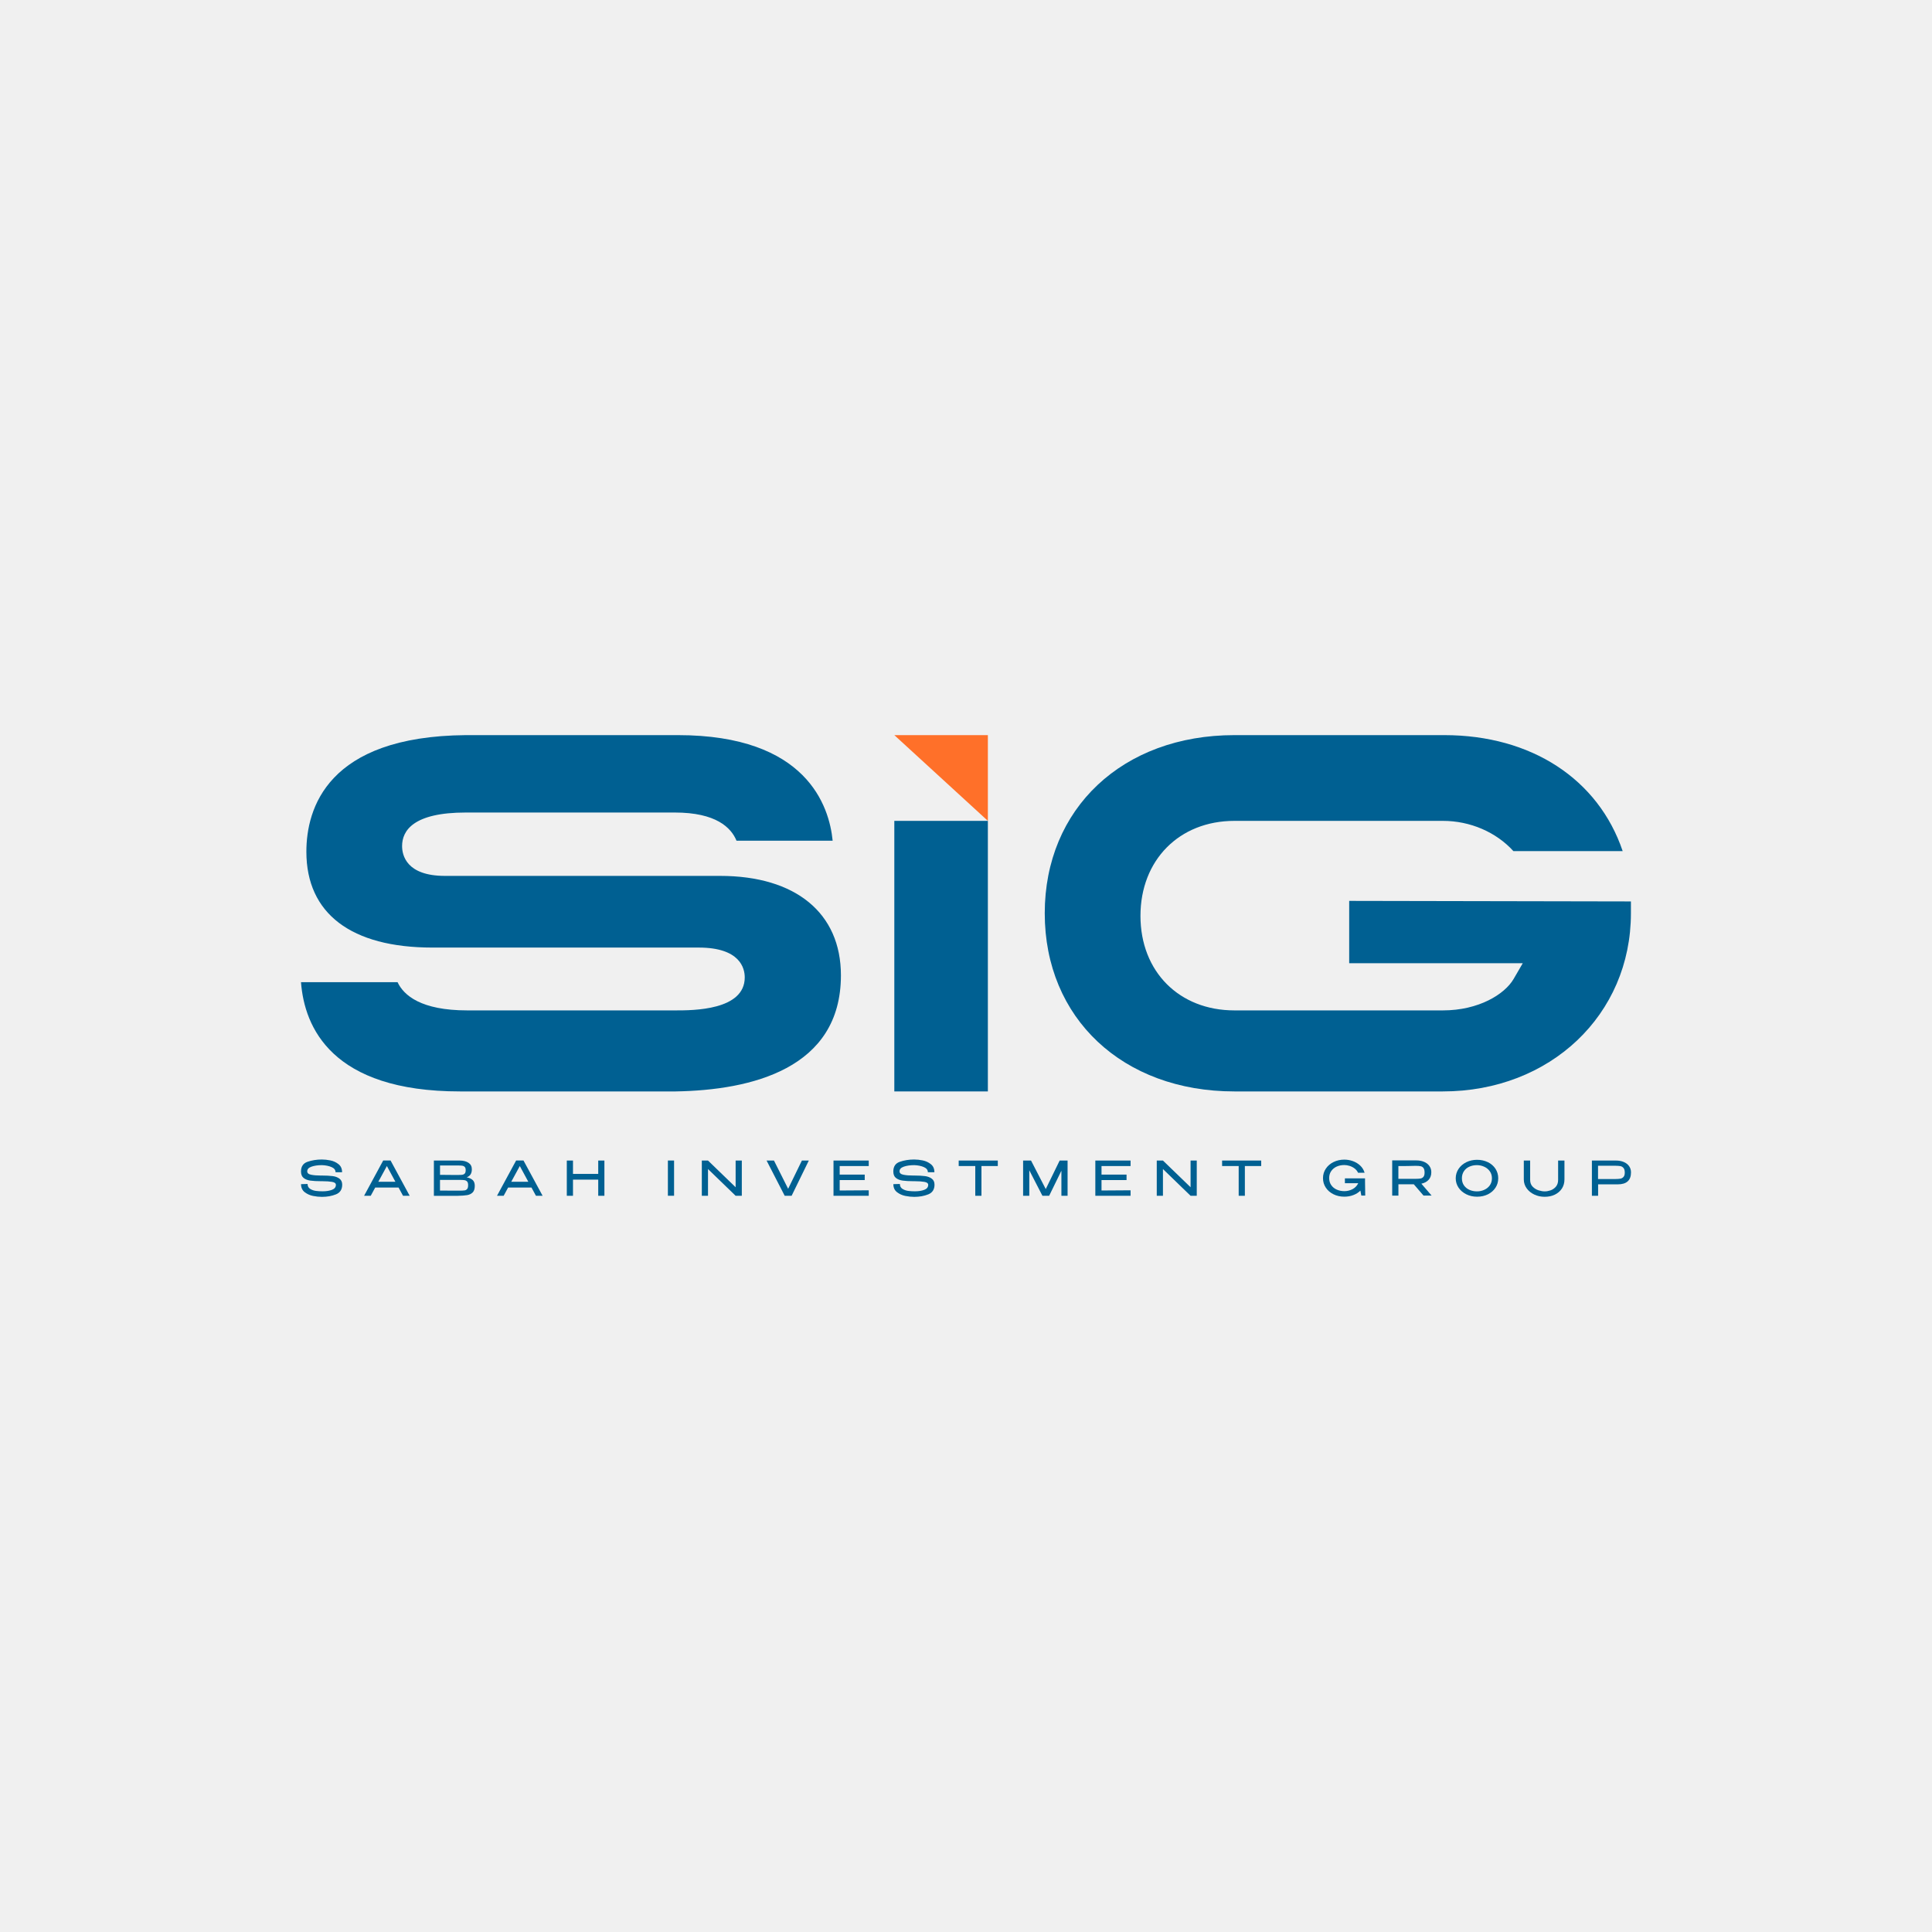 <svg width="500" height="500" viewBox="0 0 500 500" fill="none" xmlns="http://www.w3.org/2000/svg">
<rect x="0" y="0" width="500" height="500" fill="#333333" stroke="none"/>
<g clip-path="url(#clip0_9153_1612)">
<rect width="500" height="500" fill="#F0F0F0"/>
<path d="M86.05 304.368C86.77 304.458 87.37 304.678 87.84 305.028C88.32 305.378 88.56 305.898 88.56 306.588C88.56 307.828 88.02 308.668 86.95 309.098C85.88 309.528 84.67 309.748 83.32 309.748C82.59 309.748 81.82 309.668 81.02 309.508C80.22 309.348 79.5 309.028 78.86 308.538C78.23 308.048 77.91 307.358 77.91 306.458L79.6 306.408C79.6 306.978 79.83 307.408 80.28 307.688C80.73 307.968 81.24 308.138 81.78 308.208C82.32 308.278 82.9 308.308 83.5 308.308C84.44 308.308 85.24 308.178 85.91 307.928C86.58 307.678 86.92 307.248 86.93 306.648C86.93 306.238 86.6 305.978 85.94 305.868C85.28 305.758 84.48 305.698 83.52 305.698H83.2C82 305.698 81.04 305.638 80.32 305.538C79.6 305.438 79.02 305.208 78.57 304.848C78.12 304.488 77.9 303.928 77.9 303.168C77.9 301.898 78.46 301.058 79.59 300.668C80.72 300.278 81.96 300.078 83.3 300.078C84 300.078 84.74 300.158 85.52 300.318C86.3 300.478 87 300.798 87.61 301.288C88.23 301.778 88.53 302.468 88.53 303.368H86.84C86.84 302.788 86.5 302.348 85.82 302.048C85.14 301.748 84.31 301.578 83.34 301.538C82.27 301.538 81.37 301.668 80.62 301.928C79.87 302.188 79.51 302.588 79.51 303.138C79.51 303.598 79.85 303.898 80.55 304.028C81.24 304.168 82.07 304.228 83.03 304.228H83.36C84.42 304.228 85.31 304.278 86.03 304.368H86.05Z" fill="#006092"/>
<path d="M106.02 309.46H104.3L103.15 307.34H97.1L95.95 309.46H94.23L99.17 300.34H101.08L106.02 309.46ZM100.13 301.76L97.91 305.84H102.33L100.12 301.76H100.13Z" fill="#006092"/>
<path d="M122.34 305.398C122.69 305.738 122.87 306.228 122.87 306.858V306.908C122.87 307.668 122.69 308.238 122.33 308.598C121.97 308.958 121.5 309.188 120.9 309.298C120.3 309.398 119.47 309.458 118.41 309.478H112.29V300.348H118.98C119.93 300.348 120.69 300.558 121.26 300.938C121.83 301.328 122.11 301.868 122.11 302.578V302.628C122.11 303.158 122 303.598 121.78 303.938C121.56 304.278 121.23 304.528 120.78 304.688C121.47 304.828 121.99 305.068 122.34 305.408V305.398ZM120.29 302.008C120.13 301.838 119.92 301.728 119.67 301.688C119.42 301.648 119.05 301.628 118.57 301.628H113.88V304.048C114.26 304.048 114.63 304.058 115 304.058C115.37 304.058 115.72 304.058 116.05 304.068C116.82 304.068 117.23 304.068 117.28 304.078H118.57C119.07 304.078 119.44 304.058 119.67 304.028C119.9 303.998 120.11 303.888 120.27 303.718C120.44 303.538 120.52 303.248 120.52 302.838C120.52 302.458 120.44 302.188 120.28 302.008H120.29ZM120.23 308.078C120.51 308.038 120.73 307.908 120.9 307.708C121.07 307.508 121.15 307.178 121.15 306.728C121.15 306.278 121.07 305.978 120.9 305.788C120.73 305.598 120.51 305.478 120.23 305.428C119.95 305.378 119.53 305.358 118.96 305.358H113.87V308.118C115.93 308.118 117.42 308.118 118.34 308.138H118.96C119.53 308.138 119.95 308.118 120.23 308.068V308.078Z" fill="#006092"/>
<path d="M140.42 309.46H138.7L137.55 307.34H131.5L130.35 309.46H128.63L133.57 300.34H135.48L140.42 309.46ZM134.53 301.76L132.31 305.84H136.73L134.52 301.76H134.53Z" fill="#006092"/>
<path d="M148.29 303.808H154.82V300.348H156.42V309.468H154.82V305.288H148.29V309.468H146.69V300.348H148.29V303.808Z" fill="#006092"/>
<path d="M174.45 309.46H172.85V300.34H174.45V309.46Z" fill="#006092"/>
<path d="M190.38 300.348H191.98V309.468H190.38L183.23 302.548V309.468H181.63V300.348H183.23L190.38 307.258V300.348Z" fill="#006092"/>
<path d="M207.53 300.348H209.32L204.87 309.468H203.08L198.39 300.348H200.3L203.97 307.658L207.53 300.348Z" fill="#006092"/>
<path d="M223.79 305.398H217.31V308.098L224.83 308.048V309.468H215.71V300.348H224.83V301.768H217.31V303.988H223.79V305.408V305.398Z" fill="#006092"/>
<path d="M239.34 304.368C240.06 304.458 240.66 304.678 241.13 305.028C241.61 305.378 241.85 305.898 241.85 306.588C241.85 307.828 241.31 308.668 240.24 309.098C239.17 309.528 237.96 309.748 236.61 309.748C235.88 309.748 235.11 309.668 234.31 309.508C233.51 309.348 232.79 309.028 232.15 308.538C231.52 308.048 231.2 307.358 231.2 306.458L232.89 306.408C232.89 306.978 233.12 307.408 233.57 307.688C234.02 307.968 234.53 308.138 235.07 308.208C235.61 308.278 236.19 308.308 236.79 308.308C237.73 308.308 238.53 308.178 239.2 307.928C239.87 307.678 240.21 307.248 240.22 306.648C240.22 306.238 239.89 305.978 239.23 305.868C238.57 305.758 237.77 305.698 236.81 305.698H236.49C235.29 305.698 234.33 305.638 233.61 305.538C232.89 305.438 232.31 305.208 231.86 304.848C231.41 304.488 231.19 303.928 231.19 303.168C231.19 301.898 231.75 301.058 232.88 300.668C234.01 300.278 235.25 300.078 236.59 300.078C237.29 300.078 238.03 300.158 238.81 300.318C239.59 300.478 240.29 300.798 240.9 301.288C241.52 301.778 241.82 302.468 241.82 303.368H240.13C240.13 302.788 239.79 302.348 239.11 302.048C238.43 301.748 237.6 301.578 236.63 301.538C235.56 301.538 234.66 301.668 233.91 301.928C233.16 302.188 232.8 302.588 232.8 303.138C232.8 303.598 233.14 303.898 233.84 304.028C234.53 304.168 235.36 304.228 236.32 304.228H236.65C237.71 304.228 238.6 304.278 239.32 304.368H239.34Z" fill="#006092"/>
<path d="M248.11 300.348H258.23V301.768H254V309.468H252.4V301.768H248.11V300.348Z" fill="#006092"/>
<path d="M276.29 300.348V309.468H274.69V302.978L271.52 309.468H269.78L266.38 302.868V309.468H264.78V300.348H266.83L270.64 307.728L274.24 300.348H276.3H276.29Z" fill="#006092"/>
<path d="M291.55 305.398H285.07V308.098L292.59 308.048V309.468H283.47V300.348H292.59V301.768H285.07V303.988H291.55V305.408V305.398Z" fill="#006092"/>
<path d="M308.12 300.348H309.72V309.468H308.12L300.97 302.548V309.468H299.37V300.348H300.97L308.12 307.258V300.348Z" fill="#006092"/>
<path d="M316.28 300.348H326.4V301.768H322.17V309.468H320.57V301.768H316.28V300.348Z" fill="#006092"/>
<path d="M352.32 309.459L352.07 308.129C351.57 308.629 350.96 309.019 350.23 309.289C349.51 309.569 348.73 309.699 347.91 309.699C346.87 309.699 345.93 309.489 345.09 309.069C344.25 308.649 343.59 308.079 343.11 307.349C342.63 306.619 342.39 305.809 342.39 304.899C342.39 303.989 342.64 303.169 343.13 302.439C343.62 301.709 344.29 301.139 345.13 300.729C345.97 300.319 346.9 300.109 347.91 300.109C348.63 300.109 349.35 300.229 350.07 300.479C350.79 300.729 351.42 301.099 351.98 301.609C352.54 302.119 352.93 302.749 353.16 303.509H351.46C351.26 303.069 350.97 302.699 350.57 302.399C350.18 302.099 349.74 301.879 349.27 301.729C348.8 301.589 348.35 301.509 347.92 301.509C347.17 301.509 346.5 301.649 345.91 301.919C345.31 302.199 344.85 302.589 344.5 303.099C344.15 303.609 343.99 304.209 343.99 304.879C343.99 305.589 344.17 306.209 344.53 306.719C344.89 307.229 345.37 307.619 345.97 307.879C346.57 308.139 347.22 308.269 347.93 308.269C348.64 308.269 349.37 308.099 350.02 307.759C350.68 307.419 351.17 306.909 351.51 306.219H348.06V304.959H353.27V305.849L353.32 309.409H352.31L352.32 309.459Z" fill="#006092"/>
<path d="M365.86 306.489H361.91V309.429H360.3V300.309H366.53C367.29 300.309 367.97 300.439 368.56 300.689C369.15 300.939 369.6 301.299 369.93 301.759C370.25 302.219 370.42 302.739 370.42 303.339V303.389C370.42 304.169 370.19 304.819 369.74 305.319C369.28 305.829 368.65 306.169 367.85 306.339L370.5 309.419H368.41L365.88 306.479L365.86 306.489ZM368.39 302.269C368.19 302.019 367.94 301.869 367.64 301.809C367.34 301.749 366.92 301.719 366.39 301.719C366.15 301.719 365.95 301.719 365.77 301.729C364.95 301.759 363.66 301.779 361.9 301.779V305.079H366.38C366.91 305.079 367.33 305.049 367.63 304.999C367.93 304.949 368.18 304.799 368.38 304.569C368.58 304.339 368.68 303.959 368.68 303.459C368.68 302.919 368.58 302.519 368.38 302.269H368.39Z" fill="#006092"/>
<path d="M385.07 300.766C385.9 301.186 386.56 301.756 387.03 302.476C387.5 303.206 387.74 304.026 387.74 304.936C387.74 305.846 387.5 306.656 387.03 307.376C386.56 308.096 385.91 308.666 385.08 309.086C384.25 309.496 383.31 309.706 382.27 309.706C381.23 309.706 380.33 309.496 379.49 309.086C378.64 308.666 377.97 308.096 377.48 307.376C376.99 306.646 376.74 305.836 376.74 304.946C376.74 304.056 376.99 303.226 377.48 302.496C377.97 301.766 378.64 301.196 379.48 300.776C380.32 300.366 381.25 300.156 382.26 300.156C383.27 300.156 384.24 300.366 385.07 300.776V300.766ZM384.14 307.916C384.73 307.656 385.21 307.266 385.57 306.756C385.93 306.246 386.11 305.636 386.11 304.936C386.11 304.236 385.93 303.646 385.56 303.126C385.19 302.606 384.71 302.216 384.11 301.946C383.51 301.676 382.88 301.536 382.21 301.536C381.49 301.536 380.83 301.676 380.24 301.946C379.65 302.216 379.19 302.606 378.85 303.126C378.51 303.646 378.34 304.246 378.34 304.946C378.34 305.646 378.52 306.276 378.88 306.786C379.24 307.296 379.71 307.676 380.3 307.936C380.89 308.196 381.54 308.326 382.23 308.326C382.92 308.326 383.52 308.196 384.11 307.936L384.14 307.916Z" fill="#006092"/>
<path d="M404.88 300.348V305.228C404.88 306.128 404.66 306.908 404.22 307.588C403.78 308.268 403.17 308.788 402.4 309.168C401.63 309.548 400.75 309.728 399.76 309.728C398.77 309.728 397.92 309.538 397.1 309.158C396.28 308.778 395.62 308.248 395.12 307.568C394.62 306.888 394.36 306.108 394.36 305.228V300.348H396V305.348C396 306.088 396.22 306.678 396.66 307.118C397.1 307.558 397.61 307.878 398.19 308.058C398.77 308.238 399.3 308.328 399.78 308.328C400.26 308.328 400.73 308.238 401.26 308.068C401.79 307.888 402.25 307.578 402.65 307.128C403.04 306.678 403.24 306.088 403.24 305.348V300.348H404.88Z" fill="#006092"/>
<path d="M420.24 300.728C420.83 300.978 421.28 301.338 421.61 301.798C421.93 302.258 422.1 302.778 422.1 303.378V303.428C422.1 304.438 421.82 305.208 421.25 305.728C420.68 306.248 419.82 306.508 418.67 306.508H413.59V309.468H411.98V300.348H418.21C418.97 300.348 419.65 300.478 420.24 300.728ZM419.34 305.048C419.66 304.988 419.93 304.838 420.15 304.598C420.38 304.358 420.49 303.978 420.49 303.458C420.49 302.938 420.38 302.518 420.15 302.258C419.92 301.998 419.65 301.838 419.34 301.788C419.03 301.738 418.62 301.698 418.12 301.698H417.59C417.35 301.698 416.94 301.698 416.36 301.698C415.78 301.698 414.85 301.698 413.57 301.698V305.128H418.12C418.61 305.128 419.02 305.098 419.33 305.038L419.34 305.048Z" fill="#006092"/>
<path d="M186.37 226.68H115.15C105.14 226.68 104.06 221.28 104.06 218.96C104.06 215 106.92 210.28 120.55 210.28H174.64C185.3 210.28 189.22 214.17 190.61 217.58H215.49C214.62 208.64 208.77 190.25 175.44 190.25H120.54C84.65 190.55 79.29 209.3 79.29 220.43C79.29 236.42 90.88 245.23 111.9 245.23H180.83C191.58 245.23 192.74 250.63 192.74 252.95C192.74 261.49 179.31 261.49 174.9 261.49H120.93C108.92 261.49 104.48 257.58 102.89 254.19H77.9C78.77 265.84 85.85 282.46 119.04 282.46H174.89C194.36 282.13 217.63 276.64 217.63 252.42C217.63 236.3 205.93 226.68 186.36 226.68H186.37Z" fill="#006092"/>
<path d="M231.45 212.441V282.461H255.66V212.441H231.45Z" fill="#006092"/>
<path d="M231.45 190.25H255.66V212.44L231.45 190.25Z" fill="#FF7029"/>
<path d="M349.17 233.16V249.28H394.09L391.7 253.39C389.42 257.28 382.74 261.49 373.42 261.49H319.47C305.15 261.49 295.15 251.43 295.15 237.03C295.15 222.63 305.15 212.44 319.47 212.44H373.42C380.48 212.44 387.21 215.35 391.67 220.27H419.95C413.65 201.63 396.3 190.25 373.78 190.25H319.46C290.56 190.25 270.38 209.21 270.38 236.36C270.38 263.51 290.56 282.46 319.46 282.46H373.41C401.16 282.46 422.08 262.64 422.08 236.36V233.29L349.16 233.15L349.17 233.16Z" fill="#006092"/>
</g>
<defs>
<clipPath id="clip0_9153_1612">
<rect width="500" height="500" fill="white"/>
</clipPath>
</defs>
</svg>
